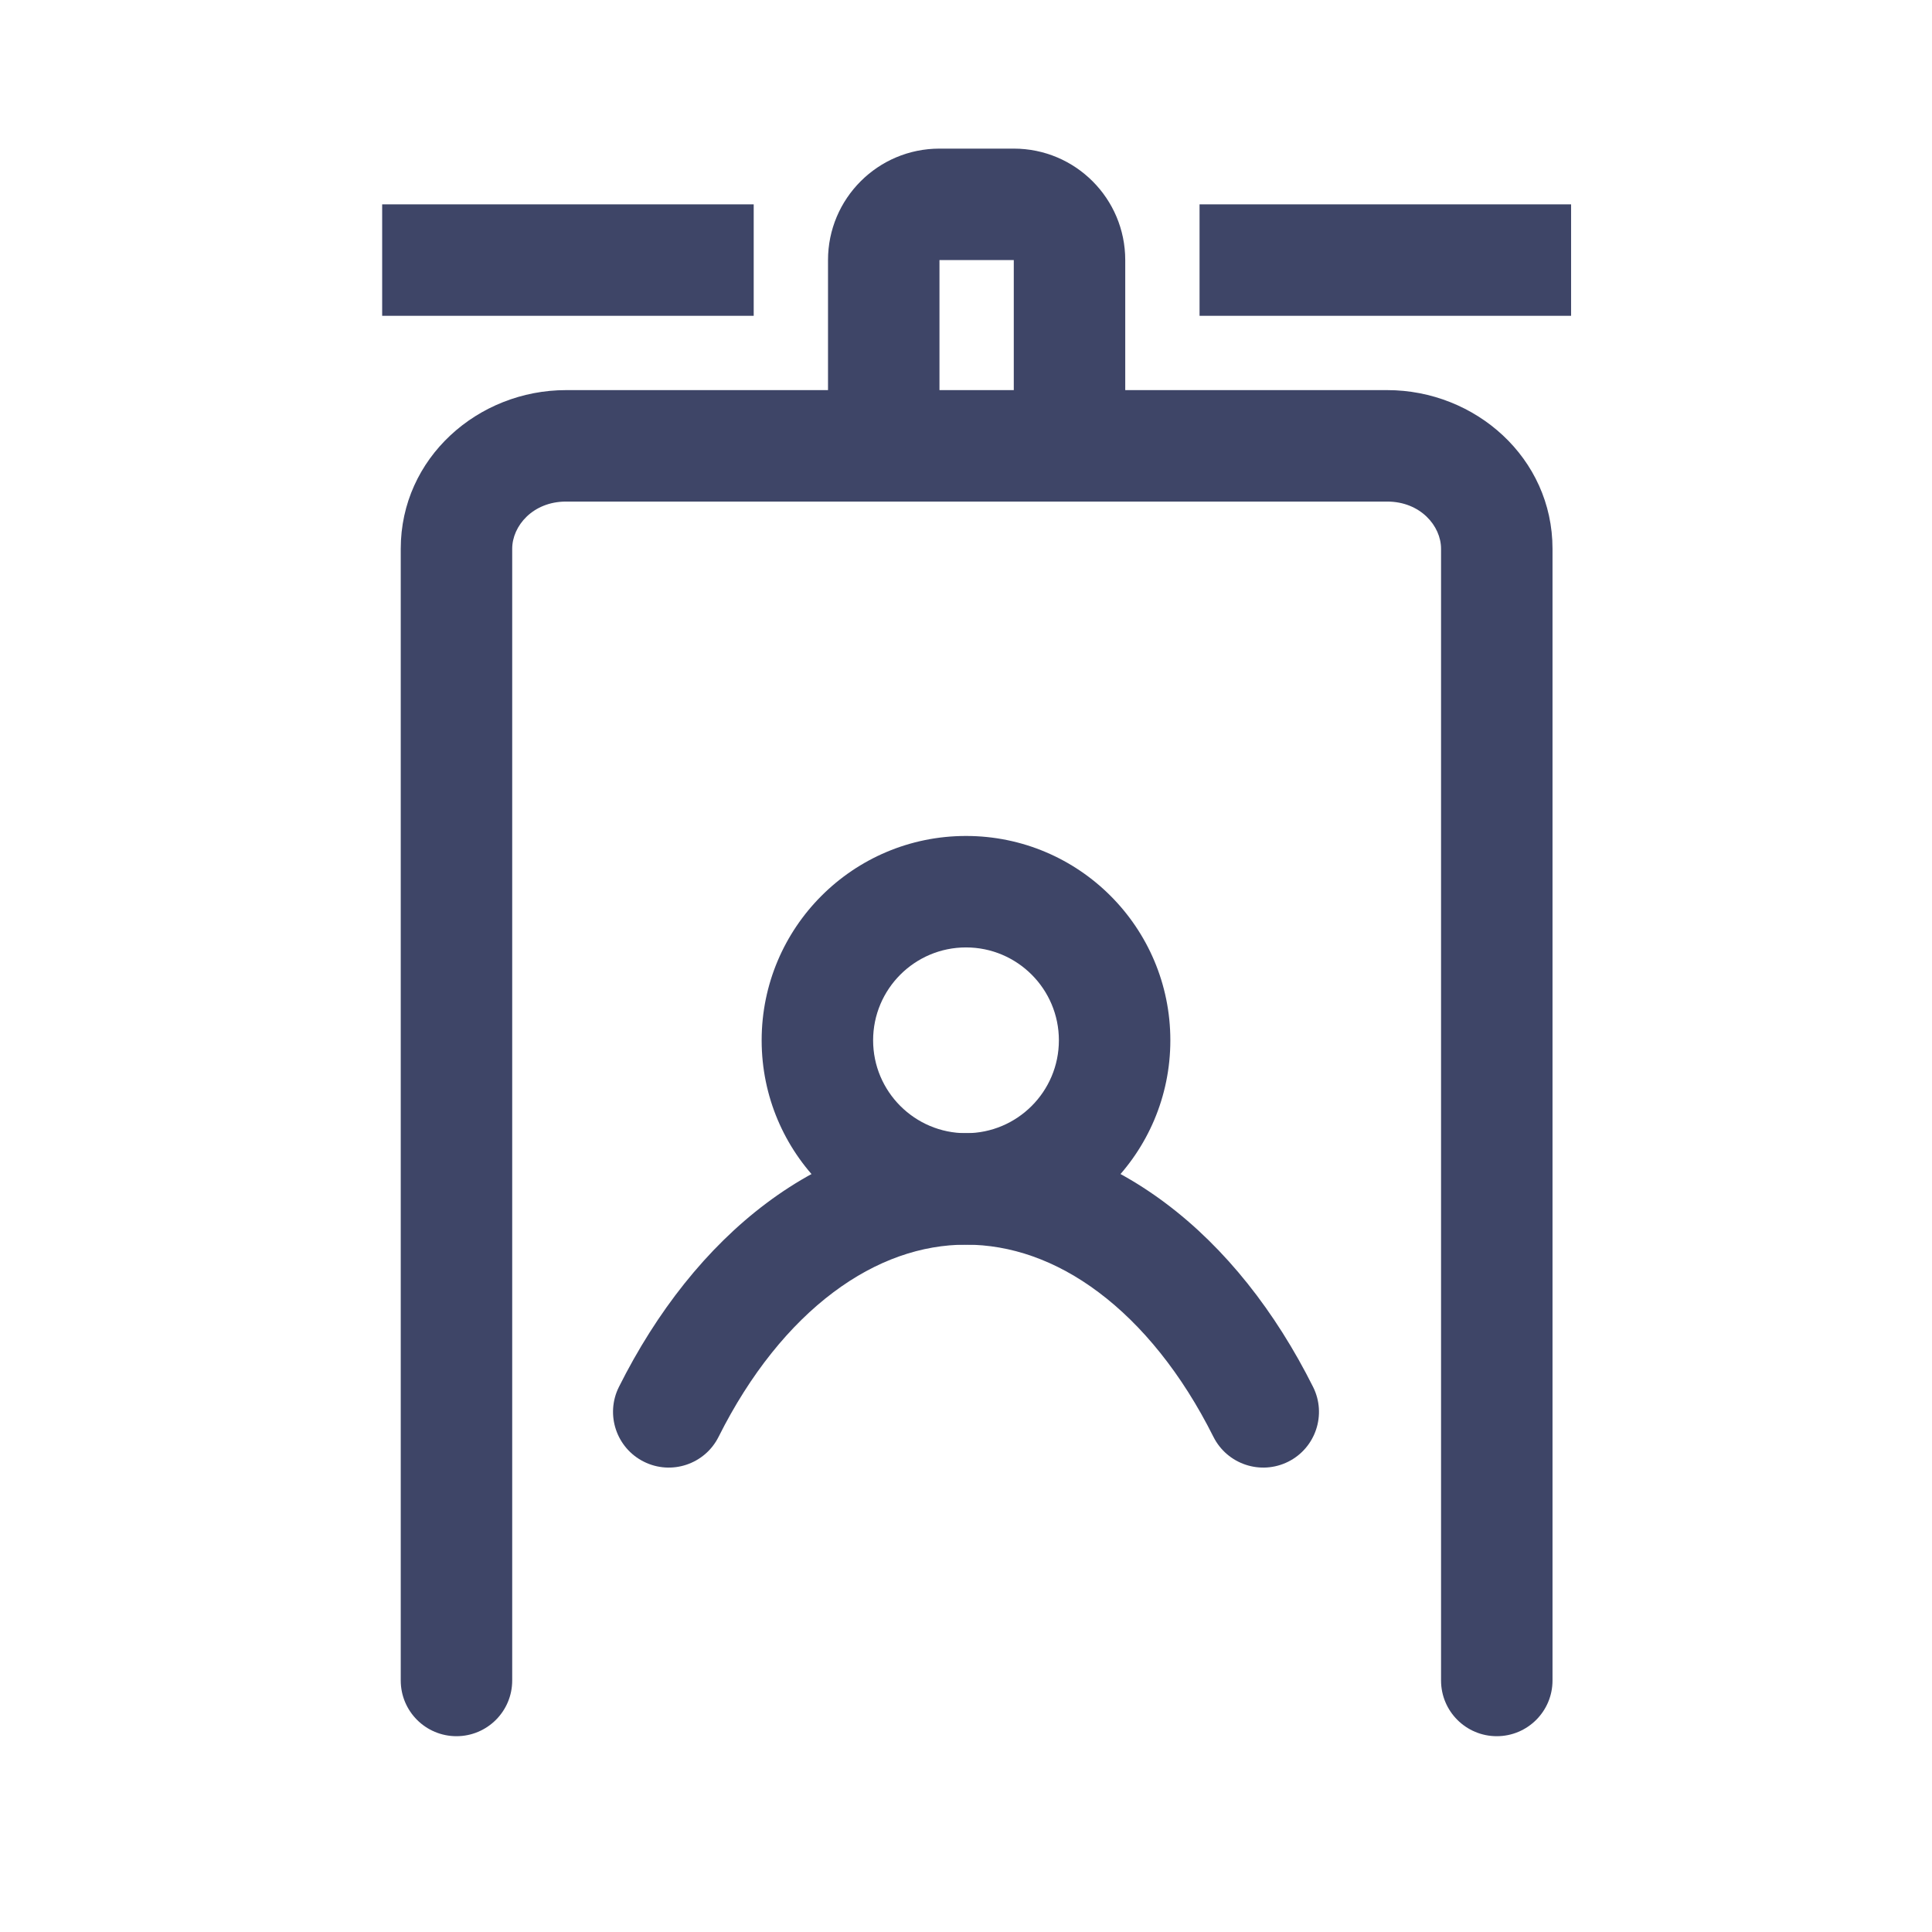 <?xml version="1.0" encoding="UTF-8"?>
<svg xmlns="http://www.w3.org/2000/svg" width="26" height="26" viewBox="0 0 26 26" fill="none">
  <path fill-rule="evenodd" clip-rule="evenodd" d="M19.393 7.385C19.393 7.077 19.114 6.75 18.669 6.75L7.617 6.75C7.172 6.75 6.893 7.077 6.893 7.385L6.893 22.615C6.893 23.03 6.557 23.365 6.143 23.365C5.729 23.365 5.393 23.03 5.393 22.615L5.393 7.385C5.393 6.162 6.433 5.25 7.617 5.25L18.669 5.25C19.853 5.25 20.893 6.162 20.893 7.385L20.893 22.615C20.893 23.03 20.557 23.365 20.143 23.365C19.729 23.365 19.393 23.03 19.393 22.615L19.393 7.385Z" fill="#3E4567"></path>
  <path fill-rule="evenodd" clip-rule="evenodd" d="M13.643 3.5H12.643V5.5H13.643V3.5ZM12.643 2C11.815 2 11.143 2.672 11.143 3.5V5.5C11.143 6.328 11.815 6 12.643 6H13.643C14.472 6 15.143 6.328 15.143 5.5V3.5C15.143 2.672 14.472 2 13.643 2H12.643Z" fill="#3E4567"></path>
  <path fill-rule="evenodd" clip-rule="evenodd" d="M5.143 2.75H10.143V4.25H5.143V2.75ZM16.143 2.75H21.143V4.25H16.143V2.75Z" fill="#3E4567"></path>
  <path fill-rule="evenodd" clip-rule="evenodd" d="M13 12.75C12.31 12.75 11.75 13.31 11.75 14C11.75 14.69 12.31 15.25 13 15.25C13.69 15.25 14.25 14.69 14.25 14C14.25 13.31 13.69 12.75 13 12.75ZM10.25 14C10.25 12.481 11.481 11.25 13 11.25C14.519 11.25 15.75 12.481 15.75 14C15.75 15.519 14.519 16.75 13 16.75C11.481 16.75 10.25 15.519 10.25 14Z" fill="#3E4567"></path>
  <path fill-rule="evenodd" clip-rule="evenodd" d="M13 16.75C12.405 16.75 11.795 16.956 11.214 17.392C10.63 17.83 10.095 18.488 9.671 19.335C9.486 19.706 9.035 19.856 8.665 19.671C8.294 19.486 8.144 19.035 8.329 18.665C8.837 17.65 9.51 16.795 10.314 16.192C11.122 15.586 12.043 15.25 13 15.25C13.958 15.25 14.878 15.586 15.686 16.192C16.491 16.795 17.163 17.65 17.671 18.665C17.856 19.035 17.706 19.486 17.336 19.671C16.965 19.856 16.515 19.706 16.329 19.335C15.905 18.488 15.37 17.83 14.786 17.392C14.206 16.956 13.595 16.75 13 16.75Z" fill="#3E4567"></path>
</svg>
